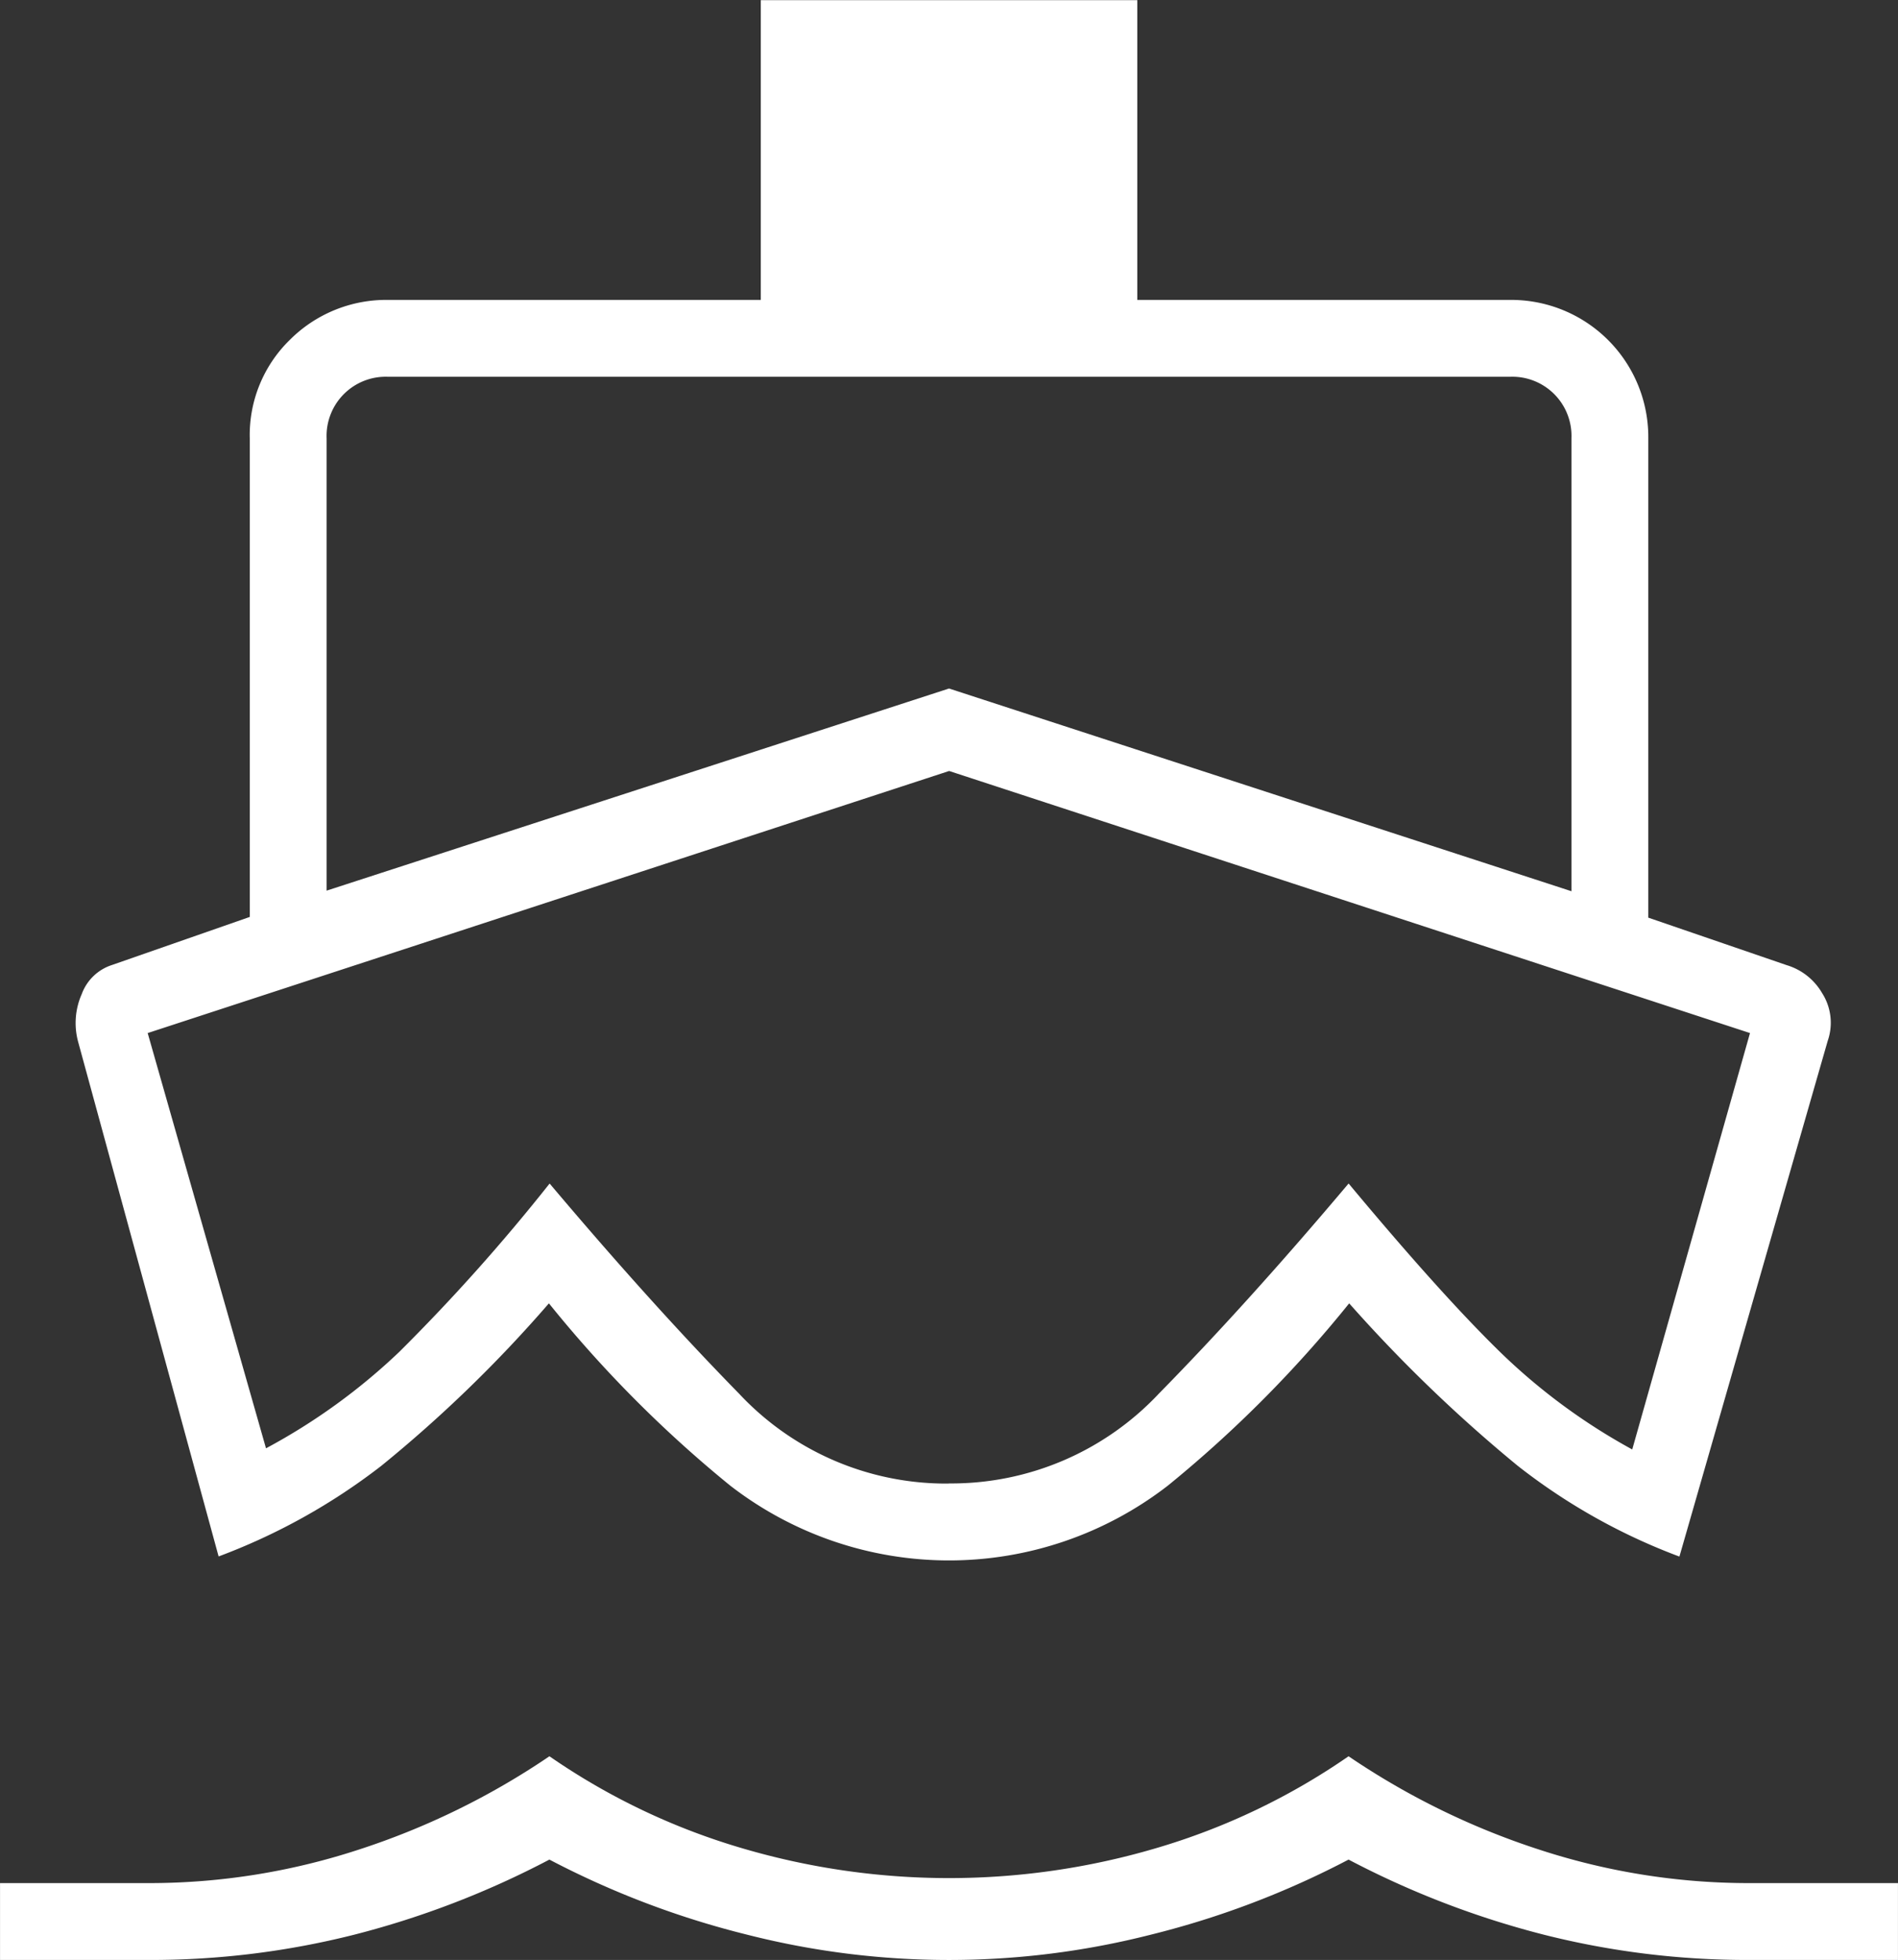 <?xml version="1.0" encoding="utf-8"?><svg id="directions_boat_FILL0_wght200_GRAD0_opsz48" xmlns="http://www.w3.org/2000/svg" width="58.118" height="60" viewBox="0 0 58.118 60">
  <rect x="0" y="0" width="58.118" height="60" fill="#333333" stroke="none"/>
  <path id="directions_boat_FILL0_wght200_GRAD0_opsz48-2" data-name="directions_boat_FILL0_wght200_GRAD0_opsz48" d="M129.058,225.89Zm-22.365,13.141-4.306-15.771a2.192,2.192,0,0,1,.115-1.444,1.464,1.464,0,0,1,.927-.891l4.218-1.471V204.8a4.067,4.067,0,0,1,1.221-3.006,4.173,4.173,0,0,1,3.015-1.229h11.412v-9.176h11.529v9.176h11.412a4.2,4.2,0,0,1,4.235,4.235v14.676l4.235,1.453a1.876,1.876,0,0,1,1.085.853,1.686,1.686,0,0,1,.174,1.465l-4.541,15.788a18.488,18.488,0,0,1-4.948-2.776,45.186,45.186,0,0,1-5.164-4.976,37.482,37.482,0,0,1-5.547,5.576,10.947,10.947,0,0,1-13.411,0,37.483,37.483,0,0,1-5.547-5.576,40.846,40.846,0,0,1-5.134,4.976A18.967,18.967,0,0,1,106.693,239.031ZM100,251.384v-2.353h4.588a20.605,20.605,0,0,0,6.347-1.009,23.029,23.029,0,0,0,5.888-2.874,20.483,20.483,0,0,0,5.888,2.812,22.409,22.409,0,0,0,12.694,0,20.483,20.483,0,0,0,5.888-2.812,23.029,23.029,0,0,0,5.888,2.874,20.606,20.606,0,0,0,6.347,1.009h4.588v2.353h-4.588a25.405,25.405,0,0,1-6.253-.773,27.342,27.342,0,0,1-5.982-2.3,26.968,26.968,0,0,1-6.059,2.3,25.046,25.046,0,0,1-12.353,0,26.969,26.969,0,0,1-6.059-2.3,27.361,27.361,0,0,1-5.979,2.3,25.42,25.42,0,0,1-6.263.773H100Zm10-32.735,19.059-6.188,19.059,6.206V204.8a1.812,1.812,0,0,0-1.882-1.882H111.881A1.812,1.812,0,0,0,110,204.8Zm19.05,18.147a8.719,8.719,0,0,0,6.438-2.753q2.706-2.753,5.806-6.429,2.794,3.353,4.6,5.121a18.55,18.55,0,0,0,4.085,3.021l3.606-12.747-24.523-8.023-24.541,8.023,3.623,12.712a18.723,18.723,0,0,0,4.085-2.956,58.328,58.328,0,0,0,4.6-5.15q3.118,3.694,5.806,6.438A8.676,8.676,0,0,0,129.049,236.8Z" transform="translate(-99.999 -191.384)" fill="#fff"/>
</svg>
